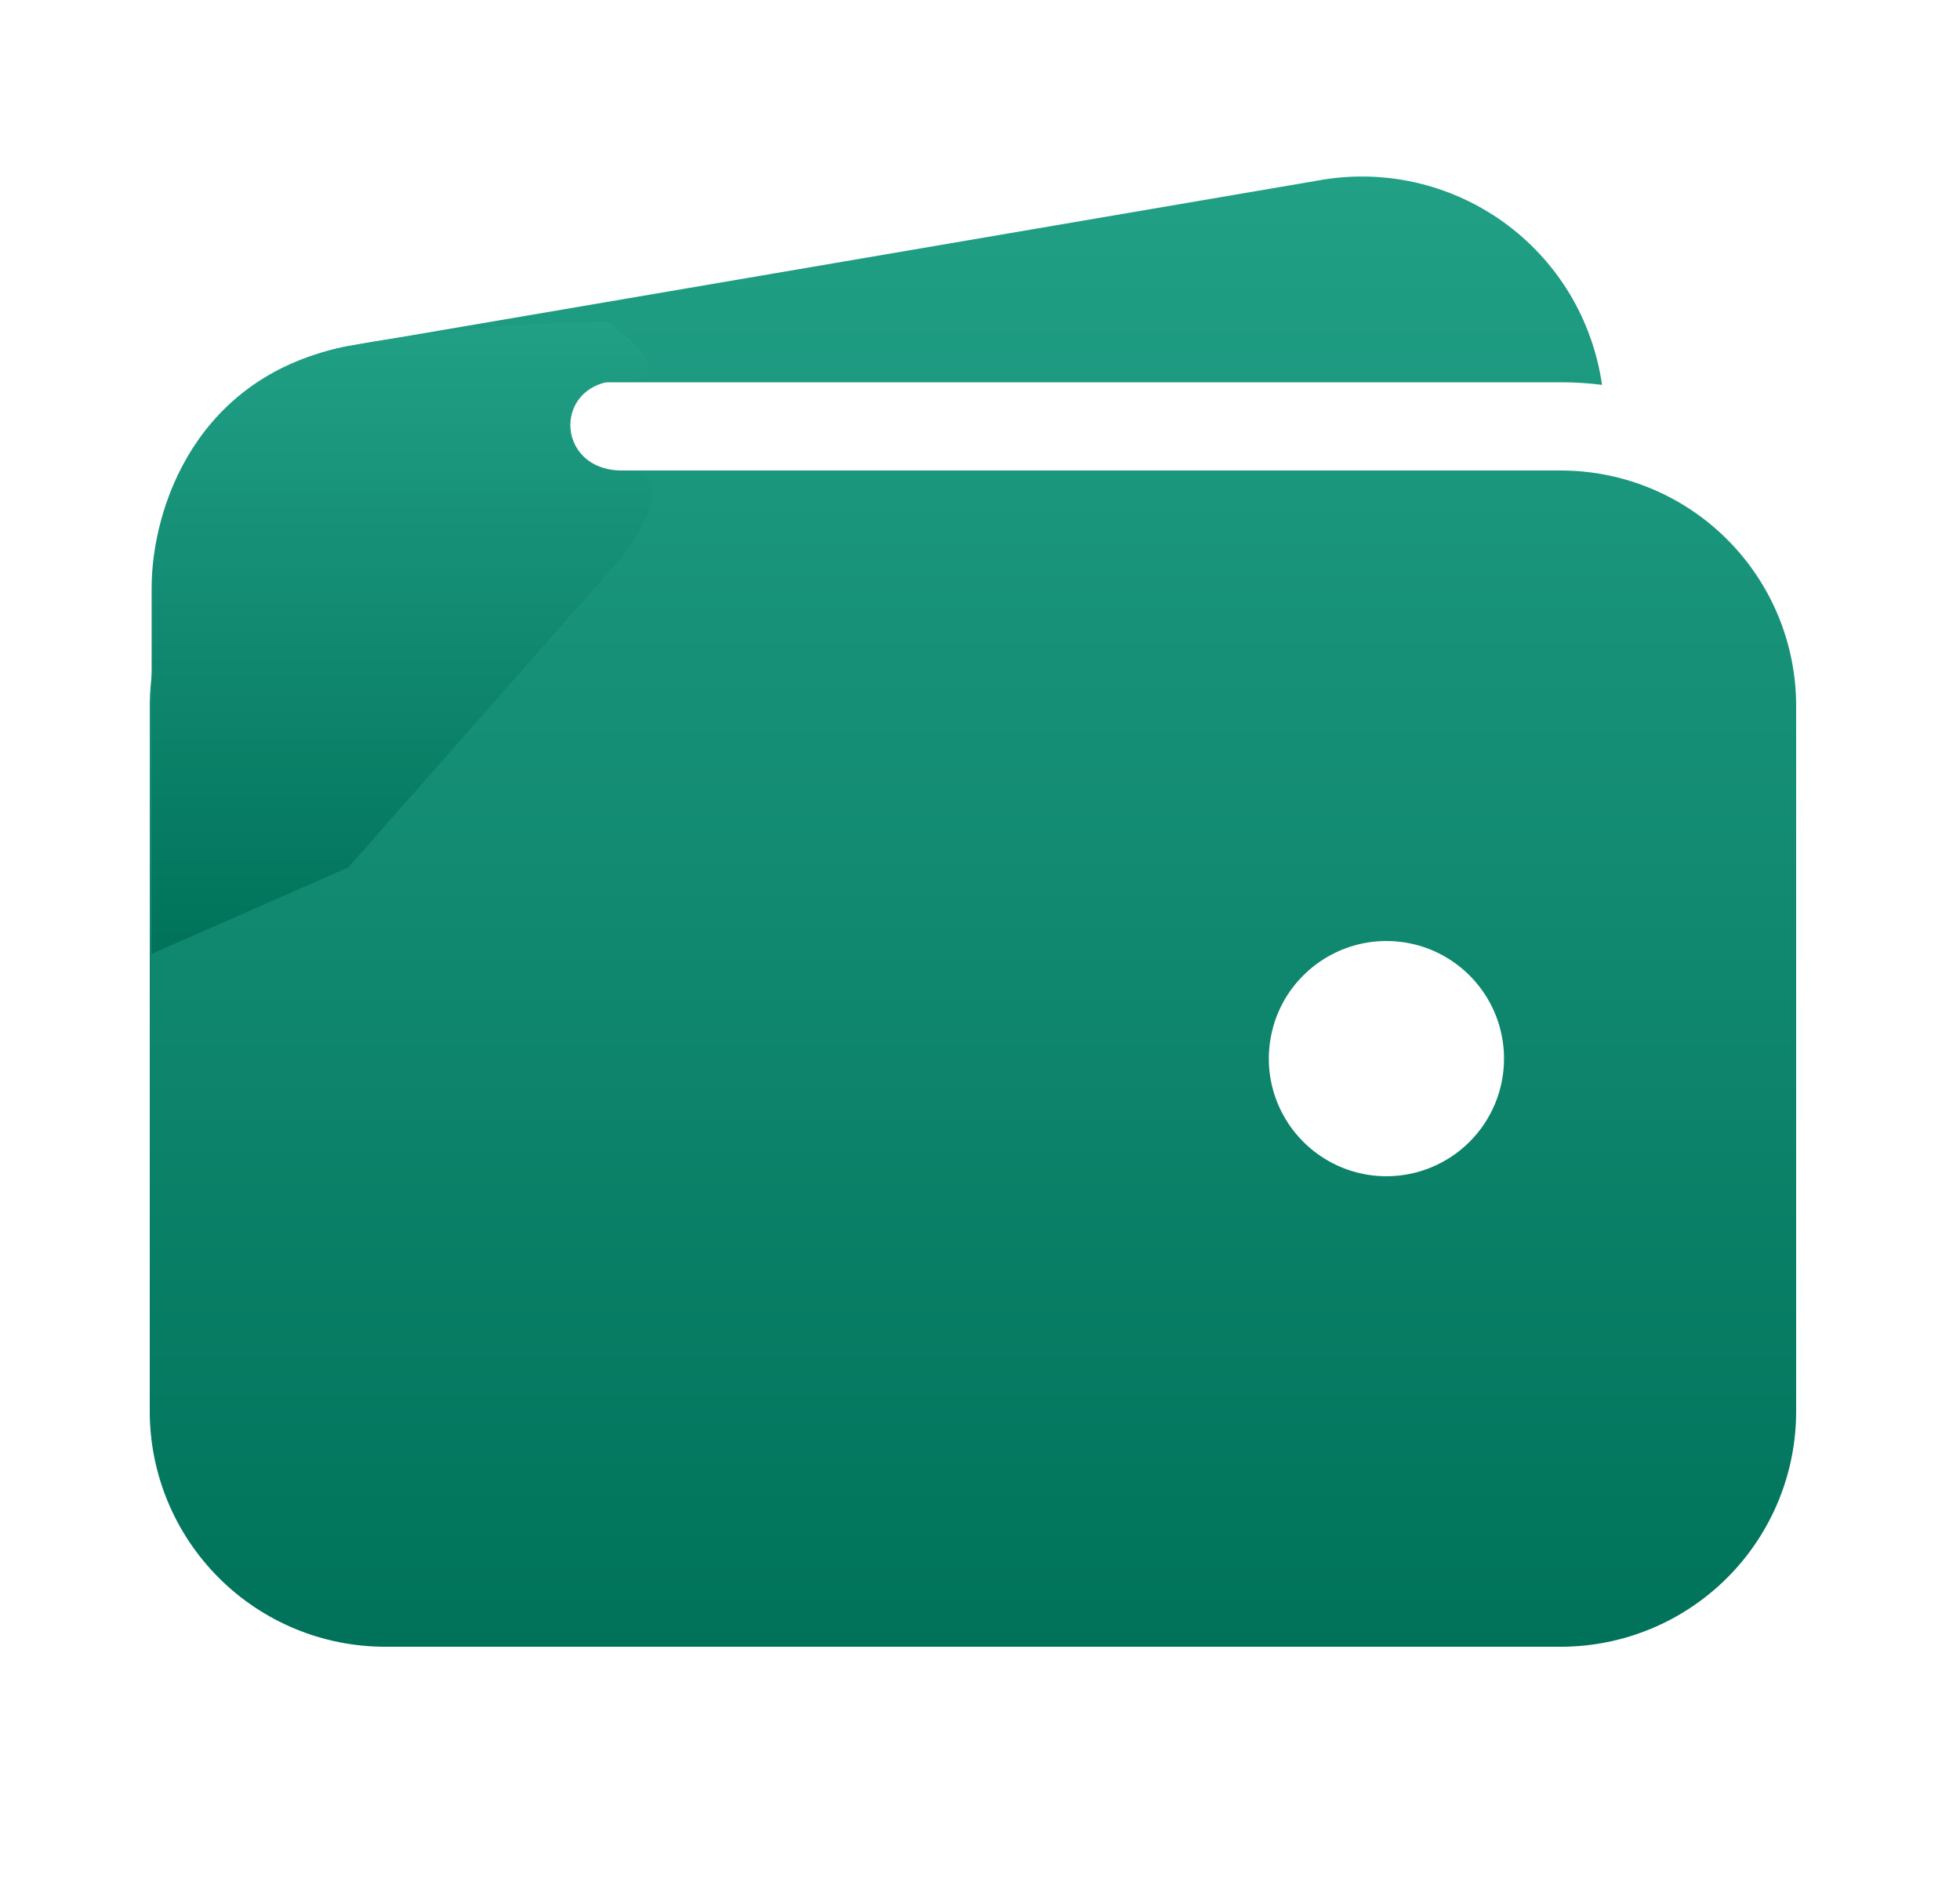 <svg width="25" height="24" viewBox="0 0 25 24" fill="none" xmlns="http://www.w3.org/2000/svg">
<path d="M4.91 4.875H19.91C20.086 4.875 20.261 4.886 20.434 4.908C20.375 4.495 20.233 4.098 20.017 3.74C19.8 3.383 19.514 3.074 19.174 2.83C18.834 2.587 18.449 2.415 18.041 2.324C17.634 2.234 17.212 2.227 16.801 2.304L4.465 4.41H4.451C3.677 4.558 2.988 4.996 2.526 5.635C3.222 5.14 4.056 4.874 4.91 4.875ZM19.91 6H4.91C4.115 6.001 3.352 6.317 2.79 6.88C2.228 7.442 1.911 8.205 1.91 9V18C1.911 18.796 2.228 19.558 2.79 20.12C3.352 20.683 4.115 20.999 4.91 21H19.91C20.706 20.999 21.468 20.683 22.031 20.12C22.593 19.558 22.91 18.796 22.91 18V9C22.91 8.205 22.593 7.442 22.031 6.88C21.468 6.317 20.706 6.001 19.91 6ZM17.684 15C17.387 15 17.097 14.912 16.851 14.747C16.604 14.582 16.412 14.348 16.298 14.074C16.184 13.8 16.155 13.498 16.213 13.207C16.27 12.916 16.413 12.649 16.623 12.44C16.833 12.23 17.1 12.087 17.391 12.029C17.682 11.971 17.984 12.001 18.258 12.114C18.532 12.228 18.766 12.42 18.931 12.667C19.096 12.913 19.184 13.203 19.184 13.5C19.184 13.898 19.026 14.28 18.744 14.561C18.463 14.842 18.082 15 17.684 15Z" fill="url(#paint0_linear_5281_1930)"/>
<path d="M1.934 12.164V7.5C1.934 6.484 2.496 4.781 4.449 4.412C6.106 4.102 7.746 4.102 7.746 4.102C7.746 4.102 8.824 4.852 7.934 4.852C7.043 4.852 7.067 6 7.934 6C8.801 6 7.934 7.102 7.934 7.102L4.442 11.062L1.934 12.164Z" fill="url(#paint1_linear_5281_1930)"/>
<defs>
<linearGradient id="paint0_linear_5281_1930" x1="12.41" y1="2.251" x2="12.41" y2="21" gradientUnits="userSpaceOnUse">
<stop stop-color="#21A086"/>
<stop offset="1" stop-color="#00725A"/>
</linearGradient>
<linearGradient id="paint1_linear_5281_1930" x1="5.127" y1="4.102" x2="5.127" y2="12.164" gradientUnits="userSpaceOnUse">
<stop stop-color="#21A086"/>
<stop offset="1" stop-color="#00725A"/>
</linearGradient>
</defs>
</svg>
